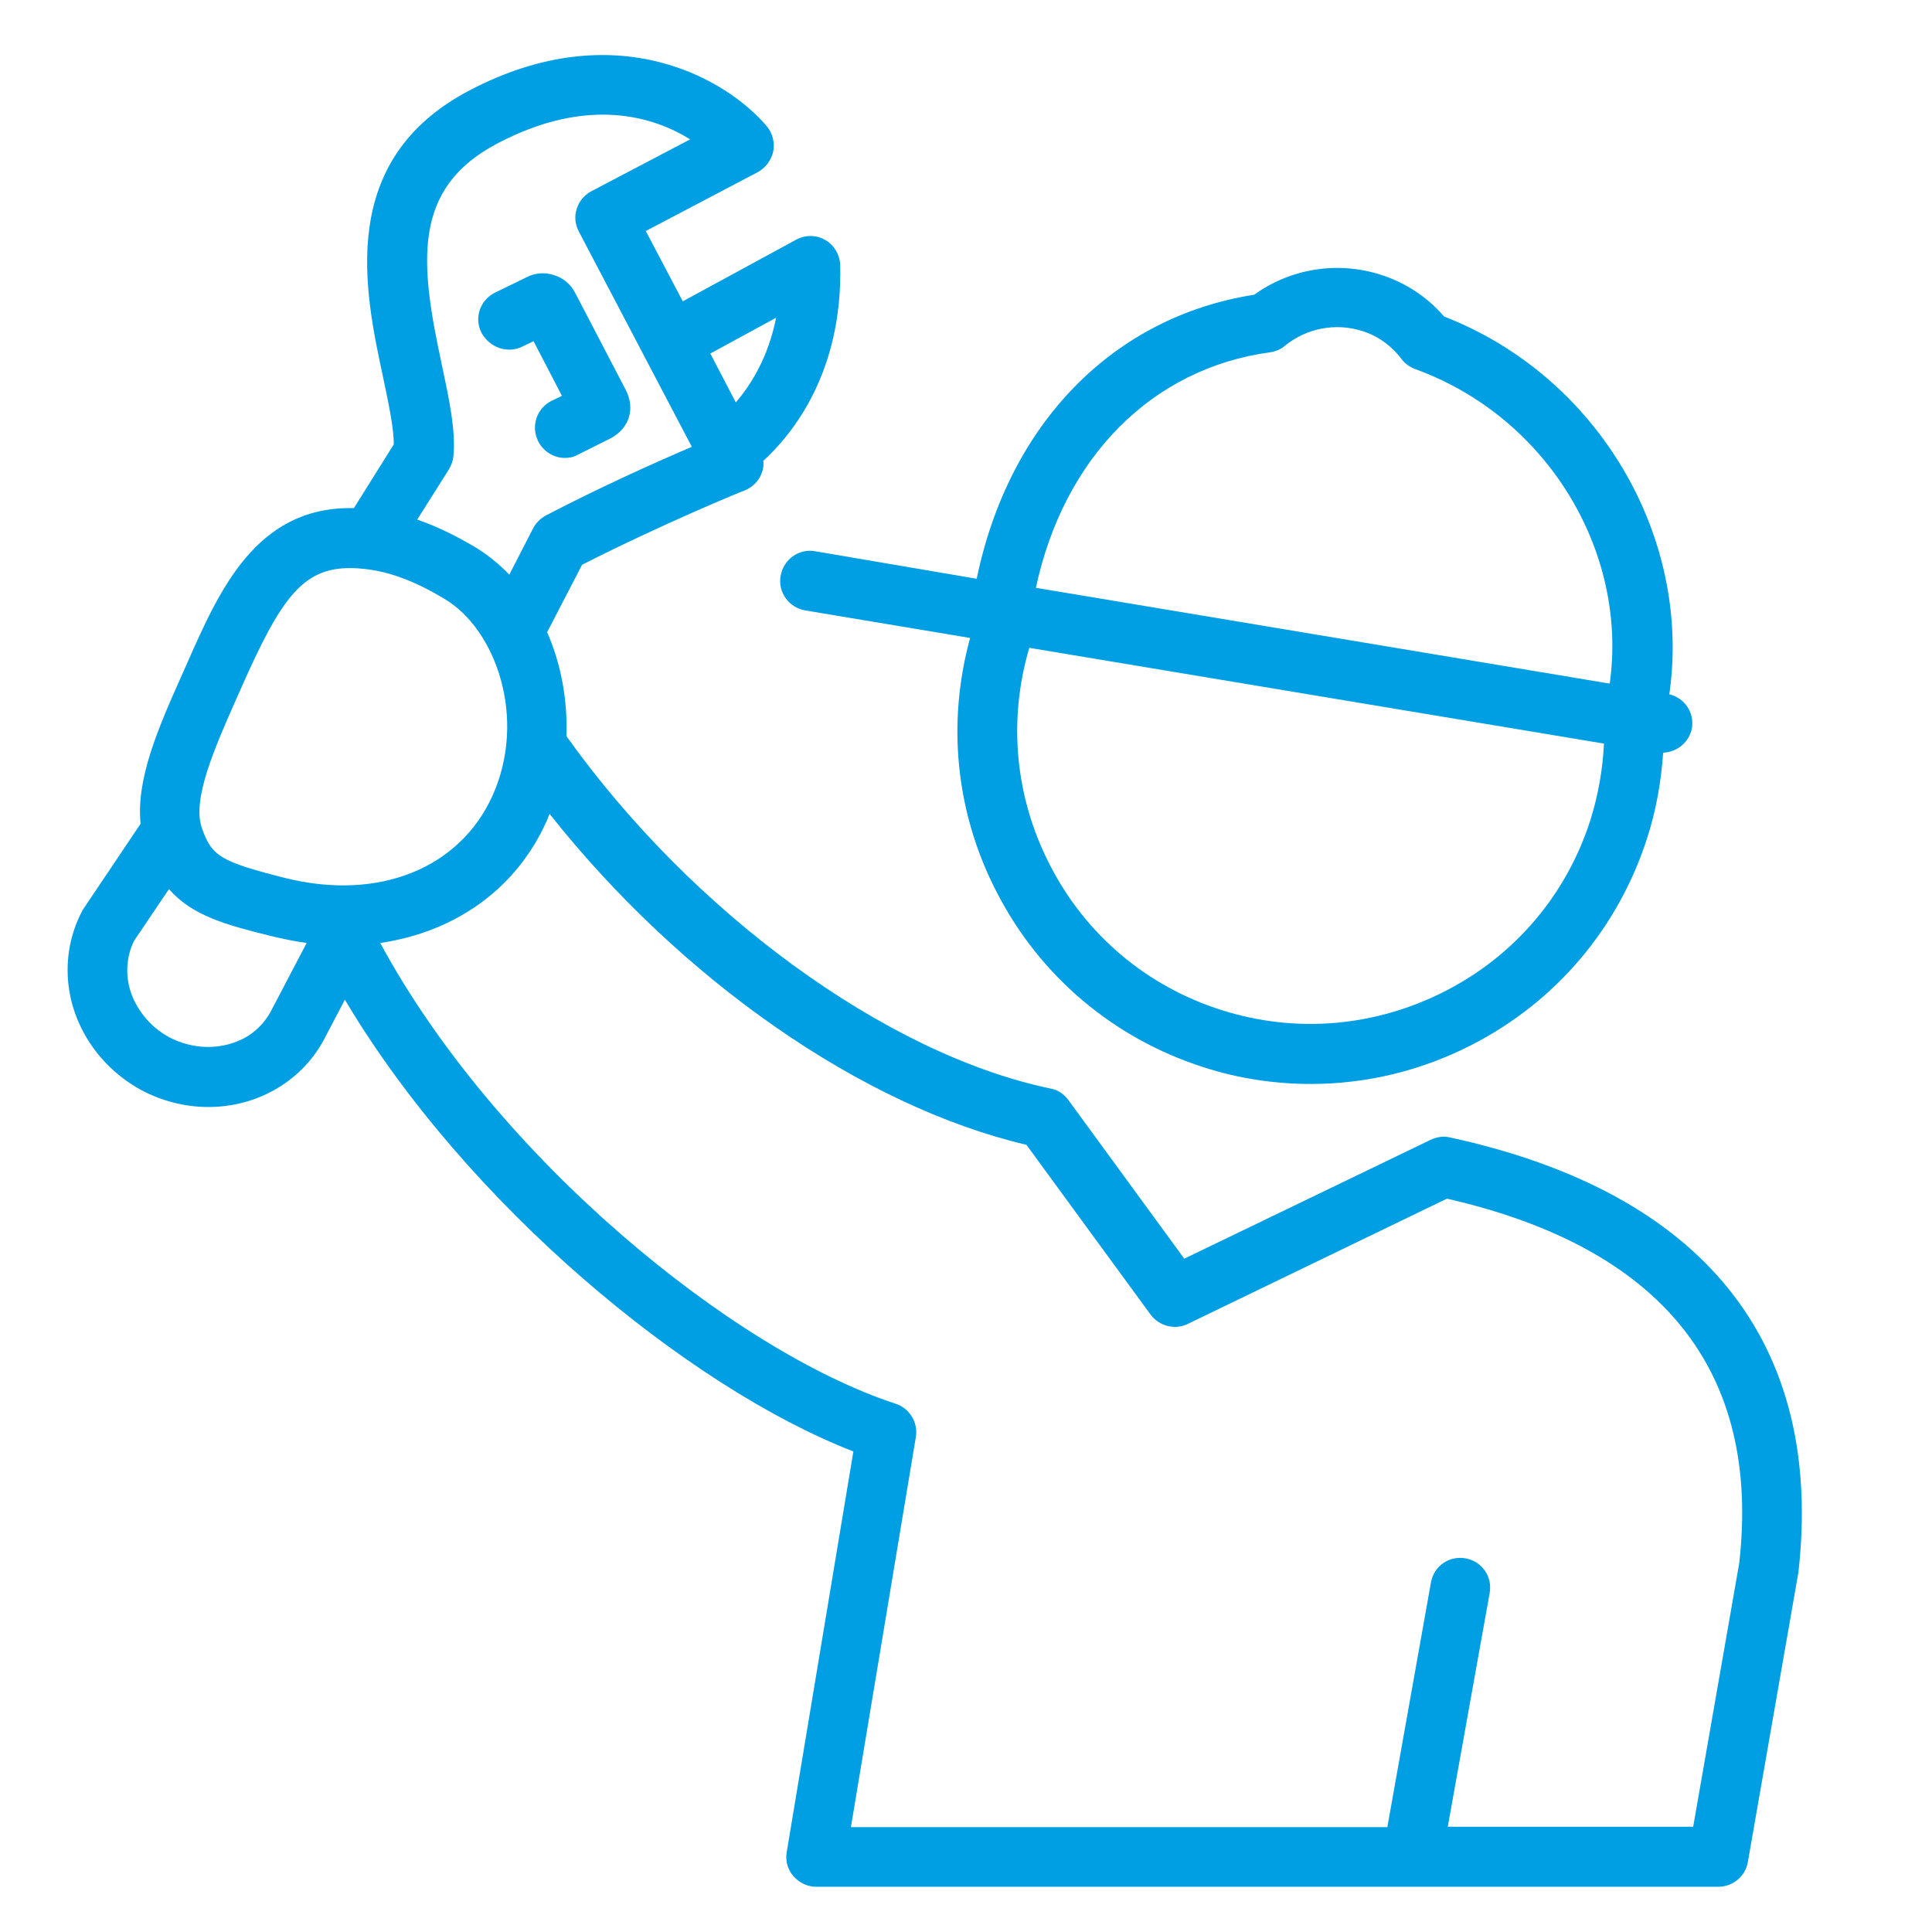 <?xml version="1.0" encoding="utf-8"?>
<!-- Generator: Adobe Illustrator 24.2.1, SVG Export Plug-In . SVG Version: 6.00 Build 0)  -->
<svg version="1.1" id="Capa_1" xmlns="http://www.w3.org/2000/svg" xmlns:xlink="http://www.w3.org/1999/xlink" x="0px" y="0px"
	 viewBox="0 0 47 47" style="enable-background:new 0 0 47 47;" xml:space="preserve">
<style type="text/css">
	.st0{fill:#009FE3;}
</style>
<g>
	<path class="st0" d="M12.71,8.43l0.27-0.13l0.69,1.33l-0.25,0.12c-0.36,0.18-0.51,0.61-0.33,0.98c0.13,0.26,0.39,0.41,0.65,0.41
		c0.11,0,0.22-0.02,0.32-0.08l0.8-0.4c0.45-0.24,0.6-0.72,0.36-1.18l-1.23-2.36c-0.11-0.21-0.29-0.36-0.52-0.43
		c-0.22-0.07-0.46-0.05-0.65,0.05l-0.78,0.38c-0.36,0.18-0.51,0.61-0.33,0.97C11.91,8.46,12.35,8.61,12.71,8.43z"/>
	<path class="st0" d="M35.27,27.67c-0.16-0.04-0.32-0.01-0.47,0.06l-5.99,2.89l-2.82-3.86c-0.11-0.15-0.26-0.25-0.44-0.28
		c-4.01-0.84-8.71-4.28-11.77-8.57c0.03-0.88-0.13-1.76-0.47-2.53l0.85-1.64c1.92-0.98,3.94-1.81,3.96-1.81
		c0.19-0.08,0.34-0.23,0.41-0.42c0.04-0.1,0.05-0.2,0.04-0.3c0.71-0.65,1.93-2.15,1.87-4.76c-0.01-0.25-0.14-0.48-0.36-0.61
		c-0.22-0.13-0.49-0.13-0.71-0.01l-2.76,1.5l-0.9-1.71l2.72-1.43c0.19-0.1,0.33-0.29,0.38-0.5c0.04-0.22-0.01-0.44-0.15-0.61
		C17.71,1.94,15,0.32,11.42,2.2c-3.24,1.7-2.55,4.88-2.1,6.98c0.13,0.62,0.26,1.22,0.26,1.63l-0.97,1.55c0,0,0,0,0,0
		c-0.03,0-0.06,0-0.09,0c-2.3,0-3.19,2.01-3.97,3.78l-0.12,0.27c-0.58,1.3-1.12,2.53-1.01,3.63l-1.39,2.07
		C2.01,22.13,2,22.16,1.99,22.18c-0.47,0.9-0.46,1.99,0.03,2.91c0.31,0.59,0.79,1.08,1.4,1.42c0.52,0.28,1.09,0.42,1.65,0.42
		c0.52,0,1.05-0.12,1.52-0.37c0.01-0.01,0.02-0.01,0.04-0.02c0.52-0.28,0.96-0.71,1.24-1.23l0.52-0.99
		c2.96,4.98,8.35,9.43,12.37,10.99l-1.62,9.74c-0.04,0.21,0.02,0.43,0.16,0.59c0.14,0.16,0.34,0.26,0.56,0.26H41.8
		c0.35,0,0.66-0.25,0.72-0.6l1.23-7.05C44.38,32.67,41.45,29.01,35.27,27.67z M18.88,7.73c-0.19,0.97-0.62,1.64-0.98,2.06L17.28,8.6
		L18.88,7.73z M10.75,8.88C10.22,6.42,10,4.59,12.1,3.49c2.22-1.17,3.82-0.64,4.69-0.1l-2.4,1.26c-0.17,0.09-0.3,0.24-0.36,0.43
		c-0.06,0.18-0.04,0.38,0.05,0.55l2.75,5.24c-0.82,0.35-2.21,0.97-3.55,1.67c-0.13,0.07-0.24,0.18-0.31,0.31l-0.58,1.13
		c-0.24-0.25-0.51-0.47-0.8-0.65c-0.37-0.22-0.86-0.49-1.44-0.69l0.77-1.22c0.06-0.1,0.1-0.21,0.11-0.32
		C11.09,10.47,10.93,9.73,10.75,8.88z M5.75,17l0.12-0.27c0.96-2.17,1.49-2.91,2.64-2.91c0.02,0,0.04,0,0.06,0
		c0.72,0.02,1.42,0.25,2.26,0.76l0,0c1.23,0.74,2,2.89,1.15,4.78c-0.79,1.75-2.75,2.57-5.04,2c-1.58-0.4-1.79-0.53-2.03-1.22
		C4.67,19.44,5.22,18.2,5.75,17z M6.58,24.62c-0.15,0.27-0.38,0.5-0.65,0.64c-0.01,0.01-0.02,0.01-0.04,0.02
		c-0.55,0.27-1.21,0.25-1.78-0.05c-0.35-0.19-0.63-0.48-0.81-0.82c-0.26-0.48-0.27-1.05-0.04-1.52l0.85-1.26
		c0.57,0.65,1.39,0.87,2.48,1.14c0.29,0.07,0.58,0.13,0.87,0.17L6.58,24.62z M42.31,38.03l-1.12,6.41h-5.97l1.02-5.69
		c0.07-0.4-0.19-0.77-0.59-0.84c-0.4-0.07-0.77,0.19-0.84,0.59l-1.06,5.95H20.7l1.58-9.49c0.06-0.35-0.15-0.7-0.49-0.81
		c-3.97-1.3-9.73-6.01-12.54-11.21c1.84-0.27,3.32-1.33,4.05-2.97c0.03-0.06,0.04-0.11,0.07-0.17c3.2,4.04,7.6,7.11,11.6,8.05
		l3.02,4.13c0.21,0.28,0.59,0.38,0.9,0.23l6.31-3.05C40.45,30.36,42.84,33.36,42.31,38.03z"/>
	<path class="st0" d="M19.83,13.41c-0.4-0.07-0.77,0.2-0.84,0.6c-0.07,0.4,0.2,0.77,0.6,0.84l4.01,0.67
		c-0.57,2.08-0.35,4.26,0.65,6.19c1.05,2.04,2.84,3.55,5.02,4.25c0.86,0.28,1.75,0.41,2.62,0.41c1.35,0,2.69-0.32,3.93-0.96
		c2.04-1.05,3.55-2.84,4.25-5.02c0.22-0.68,0.34-1.37,0.39-2.08c0.34-0.01,0.64-0.26,0.7-0.6c0.06-0.38-0.18-0.73-0.55-0.82
		c0.55-3.84-1.74-7.74-5.48-9.19c-0.41-0.48-0.95-0.83-1.55-1.02c-1.05-0.33-2.18-0.15-3.07,0.49c-3.44,0.54-5.97,3.14-6.75,6.91
		L19.83,13.41z M35.16,24.11c-1.7,0.87-3.63,1.04-5.45,0.46c-1.82-0.58-3.3-1.83-4.17-3.53c-0.85-1.65-1.02-3.52-0.5-5.28
		l13.98,2.33c-0.03,0.63-0.14,1.25-0.33,1.86C38.11,21.76,36.86,23.24,35.16,24.11z M30.9,8.57c0.13-0.02,0.26-0.07,0.36-0.16
		c0.53-0.43,1.23-0.56,1.87-0.36c0.39,0.12,0.72,0.36,0.97,0.69c0.08,0.11,0.2,0.19,0.33,0.24c3.2,1.16,5.18,4.43,4.73,7.65
		L25.2,14.3C25.88,11.13,28.02,8.96,30.9,8.57z"/>
</g>
</svg>
